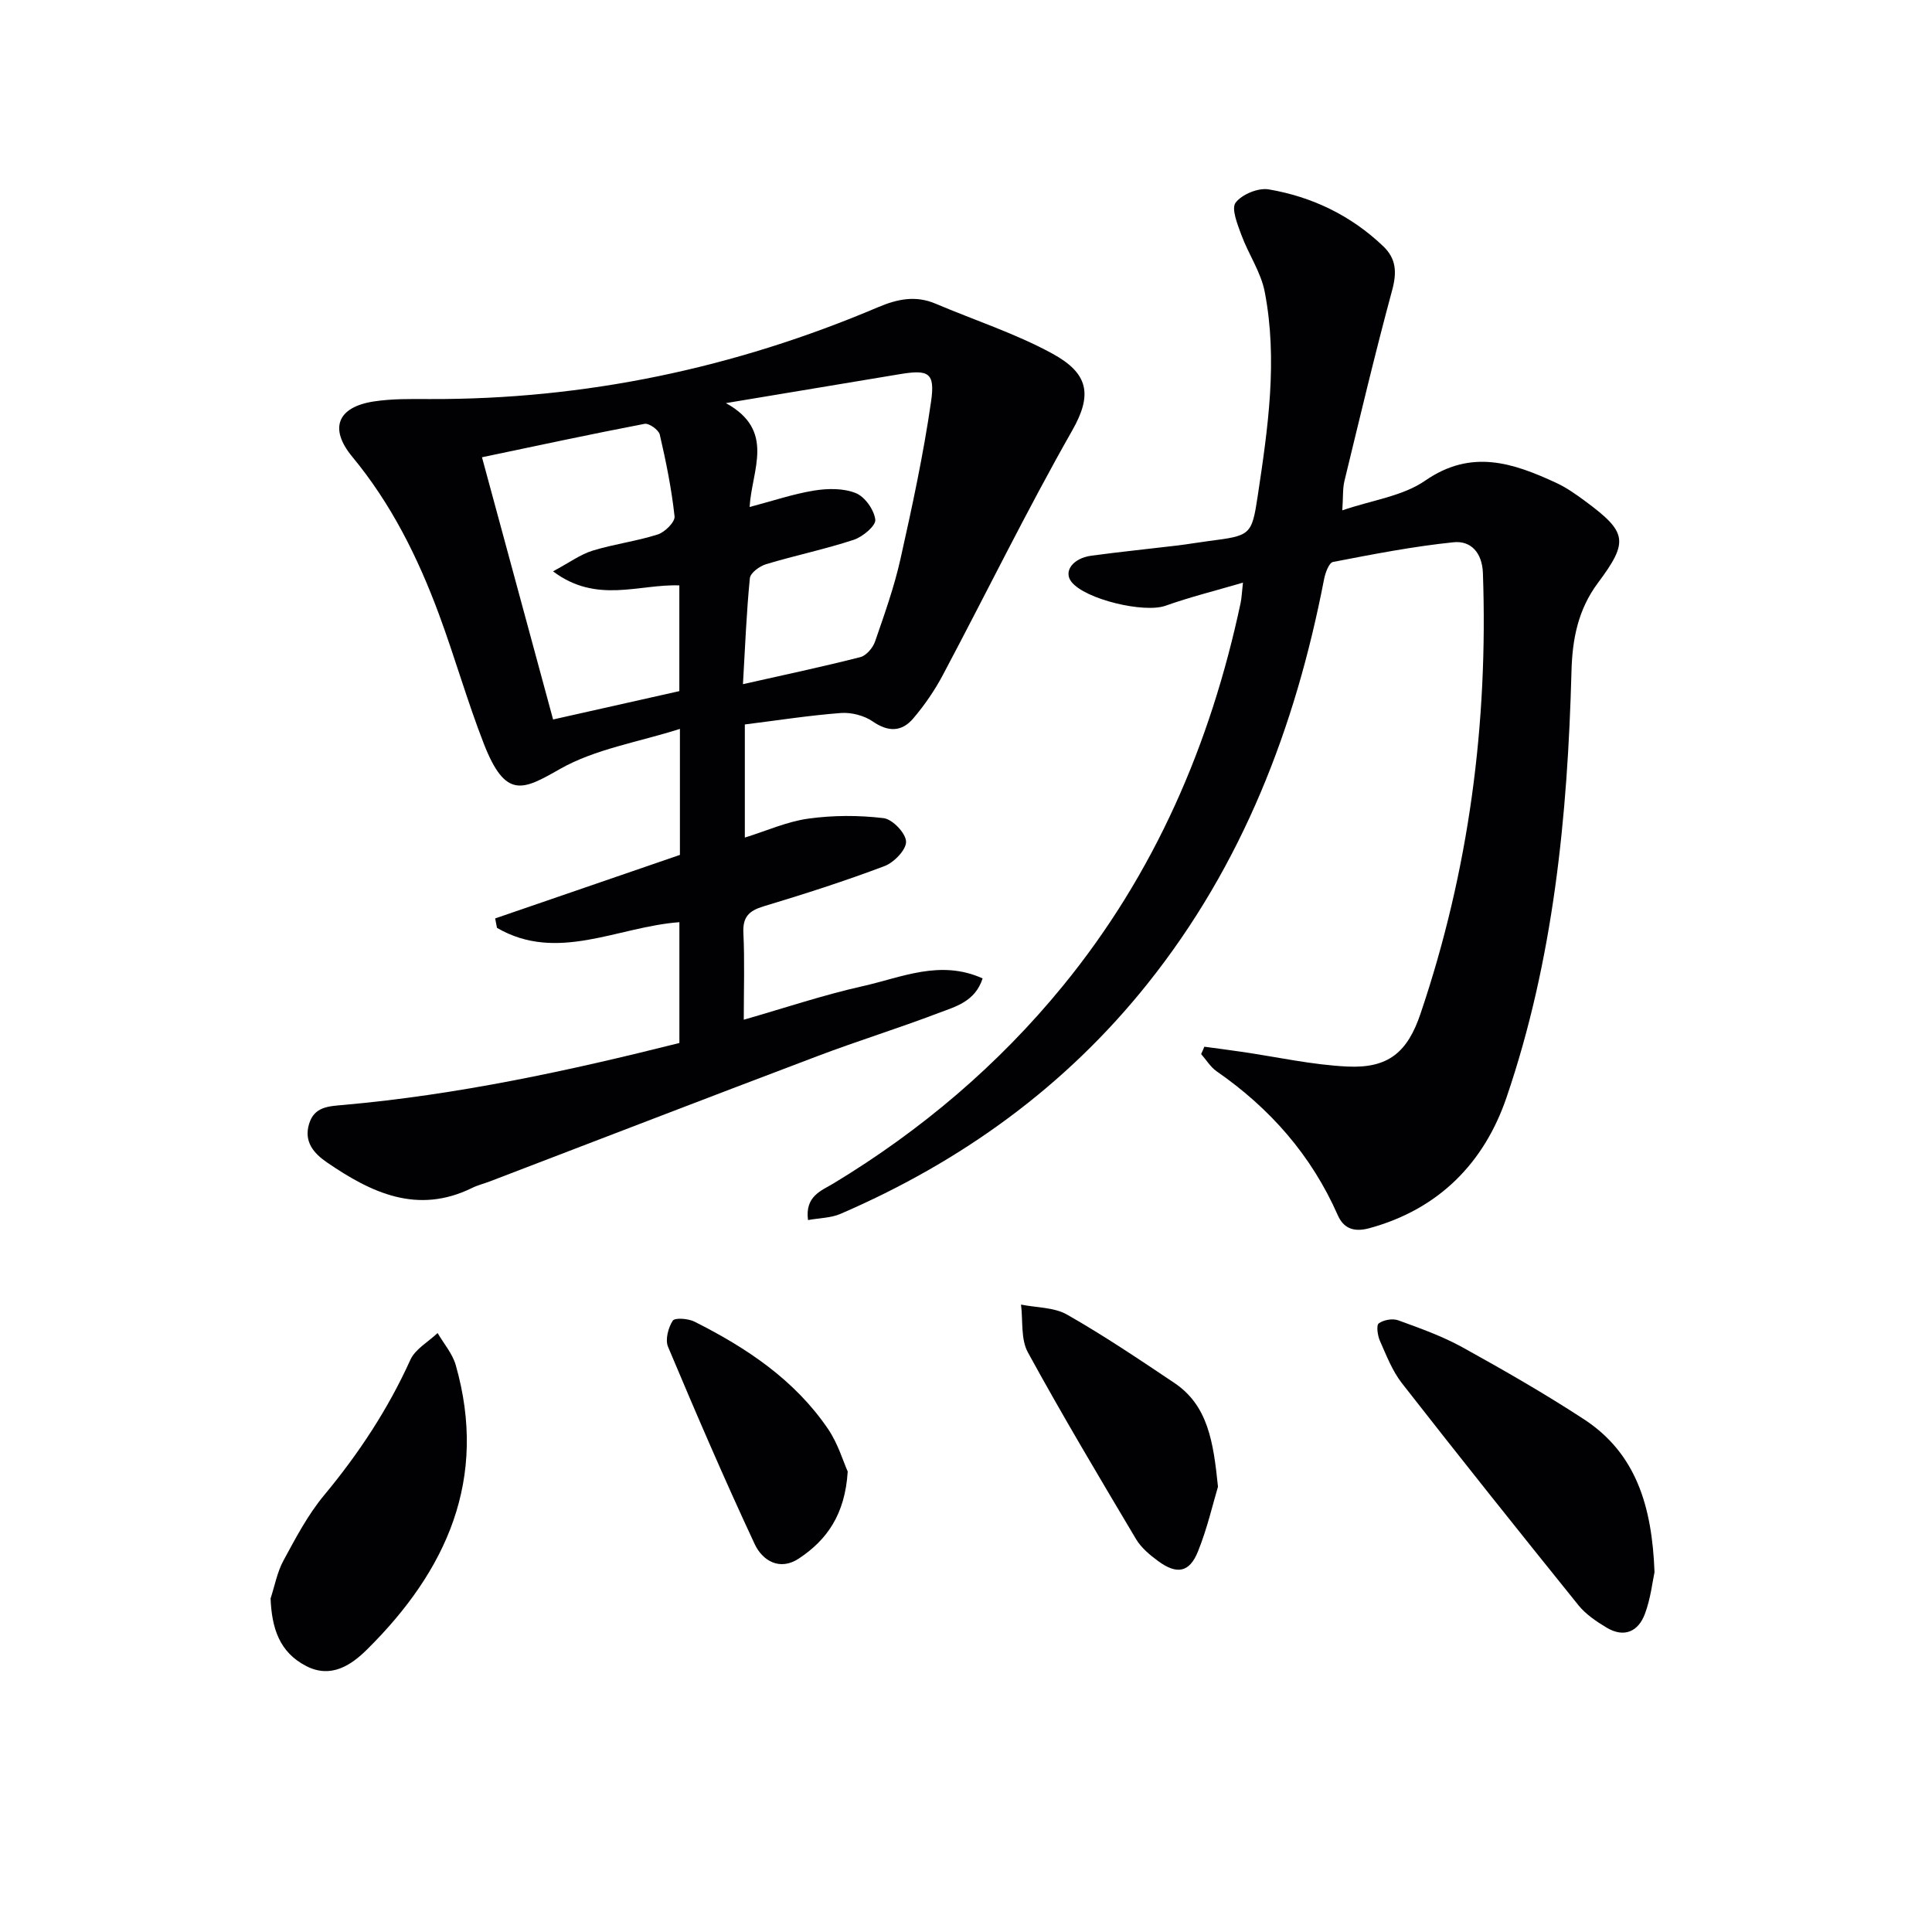 <svg enable-background="new 0 0 400 400" viewBox="0 0 400 400" xmlns="http://www.w3.org/2000/svg"><g fill="#010104"><path d="m140.77 177c0-7.97 0-16.27 0-26.09-8.69 2.77-17.56 4.16-24.85 8.31-7.62 4.34-11.23 6.36-15.75-5.24-3.43-8.8-6.01-17.94-9.29-26.8-4.35-11.74-9.86-22.85-17.95-32.62-4.85-5.86-3.05-10.29 4.44-11.44 3.76-.58 7.64-.52 11.46-.5 32.3.13 63.25-6.4 92.92-19 4.03-1.71 7.81-2.51 11.97-.74 8.07 3.43 16.52 6.16 24.18 10.34 7.44 4.07 8.34 8.45 4.1 15.89-9.43 16.59-17.83 33.77-26.79 50.64-1.69 3.19-3.79 6.24-6.13 8.99-2.37 2.79-5.16 2.86-8.39.63-1.78-1.23-4.42-1.91-6.59-1.75-6.6.5-13.15 1.53-19.89 2.37v23.42c4.49-1.39 8.72-3.31 13.13-3.92 5.13-.71 10.46-.72 15.6-.1 1.84.22 4.59 3.1 4.65 4.85.06 1.68-2.49 4.33-4.45 5.07-8.23 3.11-16.63 5.8-25.06 8.34-3.03.92-4.33 2.2-4.17 5.52.28 5.81.08 11.64.08 17.95 8.45-2.42 16.43-5.11 24.6-6.94 8-1.78 16.05-5.59 24.85-1.61-1.56 4.85-5.68 5.85-9.2 7.19-8.21 3.13-16.62 5.73-24.84 8.84-22.68 8.58-45.29 17.31-67.94 25.98-1.24.48-2.56.79-3.74 1.38-11.31 5.54-20.84 1-30.03-5.3-2.75-1.88-4.81-4.29-3.7-7.96 1.08-3.59 4.02-3.66 7.18-3.94 23.53-2.09 46.54-7.05 69.49-12.82 0-8.37 0-16.47 0-25.01-12.76.93-25.3 8.44-37.77 1.17-.12-.65-.25-1.3-.37-1.95 12.55-4.32 25.09-8.62 38.25-13.15zm-26.27-58.71c3.45-1.85 5.69-3.52 8.21-4.29 4.42-1.36 9.08-1.94 13.48-3.35 1.47-.47 3.6-2.59 3.47-3.74-.62-5.69-1.76-11.34-3.06-16.93-.23-.98-2.23-2.4-3.14-2.23-11.14 2.13-22.23 4.53-33.67 6.92 5.01 18.47 9.84 36.29 14.72 54.29 9.13-2.05 17.66-3.97 26.14-5.87 0-7.54 0-14.64 0-21.89-8.43-.3-17.11 3.89-26.15-2.91zm35.79-34.83c10.36 5.7 5.34 13.83 4.91 21.51 4.83-1.27 9.05-2.71 13.38-3.41 2.81-.45 6.07-.5 8.62.54 1.88.76 3.78 3.46 4.02 5.5.15 1.24-2.61 3.55-4.46 4.16-5.96 1.96-12.14 3.24-18.15 5.05-1.34.4-3.25 1.8-3.36 2.9-.7 7.07-.98 14.19-1.43 21.94 8.55-1.93 16.47-3.6 24.3-5.6 1.23-.31 2.59-1.91 3.04-3.2 1.95-5.64 3.97-11.3 5.27-17.11 2.42-10.81 4.76-21.67 6.34-32.62.86-5.99-.51-6.64-6.49-5.65-11.43 1.9-22.87 3.81-35.99 5.99z"/><path d="m249.35 216.71c2.53.34 5.07.67 7.6 1.04 7.36 1.06 14.7 2.73 22.09 3.07 8.41.38 12.37-2.97 15.06-10.94 10.02-29.6 14.02-60.06 12.92-91.24-.15-4.14-2.43-6.75-6.08-6.37-8.38.86-16.68 2.48-24.96 4.08-.83.16-1.6 2.28-1.85 3.59-5.92 30.62-16.86 59.06-36.5 83.67-17.06 21.39-38.6 36.91-63.62 47.71-1.99.86-4.35.85-6.72 1.28-.66-4.99 2.81-6.09 5.32-7.61 18.11-10.97 34.05-24.47 47.45-40.87 19.02-23.27 30.57-50.04 36.79-79.26.23-1.08.26-2.21.49-4.23-5.76 1.69-11 2.99-16.06 4.79-4.38 1.56-16.62-1.31-19.47-4.98-1.66-2.15.31-4.87 4.15-5.39 5.92-.8 11.87-1.4 17.8-2.11 2.14-.26 4.27-.63 6.4-.91 8.73-1.14 9-1.1 10.25-9.44 2.11-13.98 4.16-28.06 1.44-42.16-.79-4.09-3.37-7.8-4.84-11.8-.8-2.18-2.12-5.43-1.19-6.67 1.31-1.73 4.69-3.12 6.86-2.75 8.98 1.53 17.03 5.4 23.71 11.78 2.7 2.58 2.83 5.41 1.85 9.06-3.55 13.11-6.68 26.34-9.89 39.54-.38 1.56-.25 3.25-.44 6.07 6.23-2.13 12.53-2.94 17.16-6.15 9.58-6.63 18.22-3.66 27.15.47 2.09.97 4.03 2.34 5.9 3.72 8.76 6.47 9.16 8.35 2.71 16.99-4.11 5.51-5.3 11.65-5.47 18.26-.8 29.99-3.71 59.75-13.46 88.29-4.6 13.48-13.99 23.13-28.41 27.05-3.25.88-5.33 0-6.52-2.7-5.46-12.4-14.02-22.12-25.08-29.79-1.28-.89-2.15-2.37-3.21-3.57.25-.51.46-1.02.67-1.52z"/><path d="m342.55 325.5c-.41 1.9-.79 5.41-1.98 8.61-1.37 3.7-4.32 5.05-7.96 2.86-2.11-1.27-4.28-2.73-5.8-4.61-12.29-15.24-24.5-30.54-36.55-45.97-2-2.56-3.23-5.78-4.57-8.8-.48-1.09-.77-3.21-.23-3.6 1-.73 2.87-1.06 4.04-.63 4.51 1.64 9.09 3.27 13.28 5.58 8.53 4.72 17.01 9.58 25.17 14.91 10.73 7.02 14.09 17.91 14.6 31.65z"/><path d="m56.02 330.95c.86-2.63 1.37-5.47 2.67-7.86 2.53-4.66 5.04-9.46 8.4-13.5 7.17-8.63 13.24-17.82 17.87-28.05 1.01-2.24 3.72-3.72 5.64-5.55 1.28 2.2 3.07 4.25 3.75 6.61 6.73 23.59-1.86 42.58-18.36 58.91-3.27 3.24-7.44 6.06-12.55 3.45-5.64-2.88-7.17-7.93-7.42-14.01z"/><path d="m252.17 307.81c-1.02 3.38-2.19 8.56-4.15 13.42-1.76 4.37-4.38 4.82-8.26 1.96-1.72-1.26-3.49-2.75-4.56-4.54-7.61-12.8-15.25-25.6-22.39-38.66-1.5-2.74-1-6.57-1.42-9.89 3.21.65 6.86.54 9.56 2.09 7.6 4.33 14.89 9.24 22.17 14.12 6.95 4.66 8.09 12.11 9.05 21.5z"/><path d="m175.51 304.66c-.55 8.93-4.34 14.19-10.12 18.02-3.97 2.63-7.54.42-9.13-2.97-6.3-13.48-12.18-27.15-17.95-40.87-.62-1.47.04-3.96.97-5.4.43-.67 3.22-.46 4.52.2 10.78 5.42 20.72 12.04 27.63 22.2 2.08 3.05 3.15 6.76 4.08 8.82z"/></g></svg>